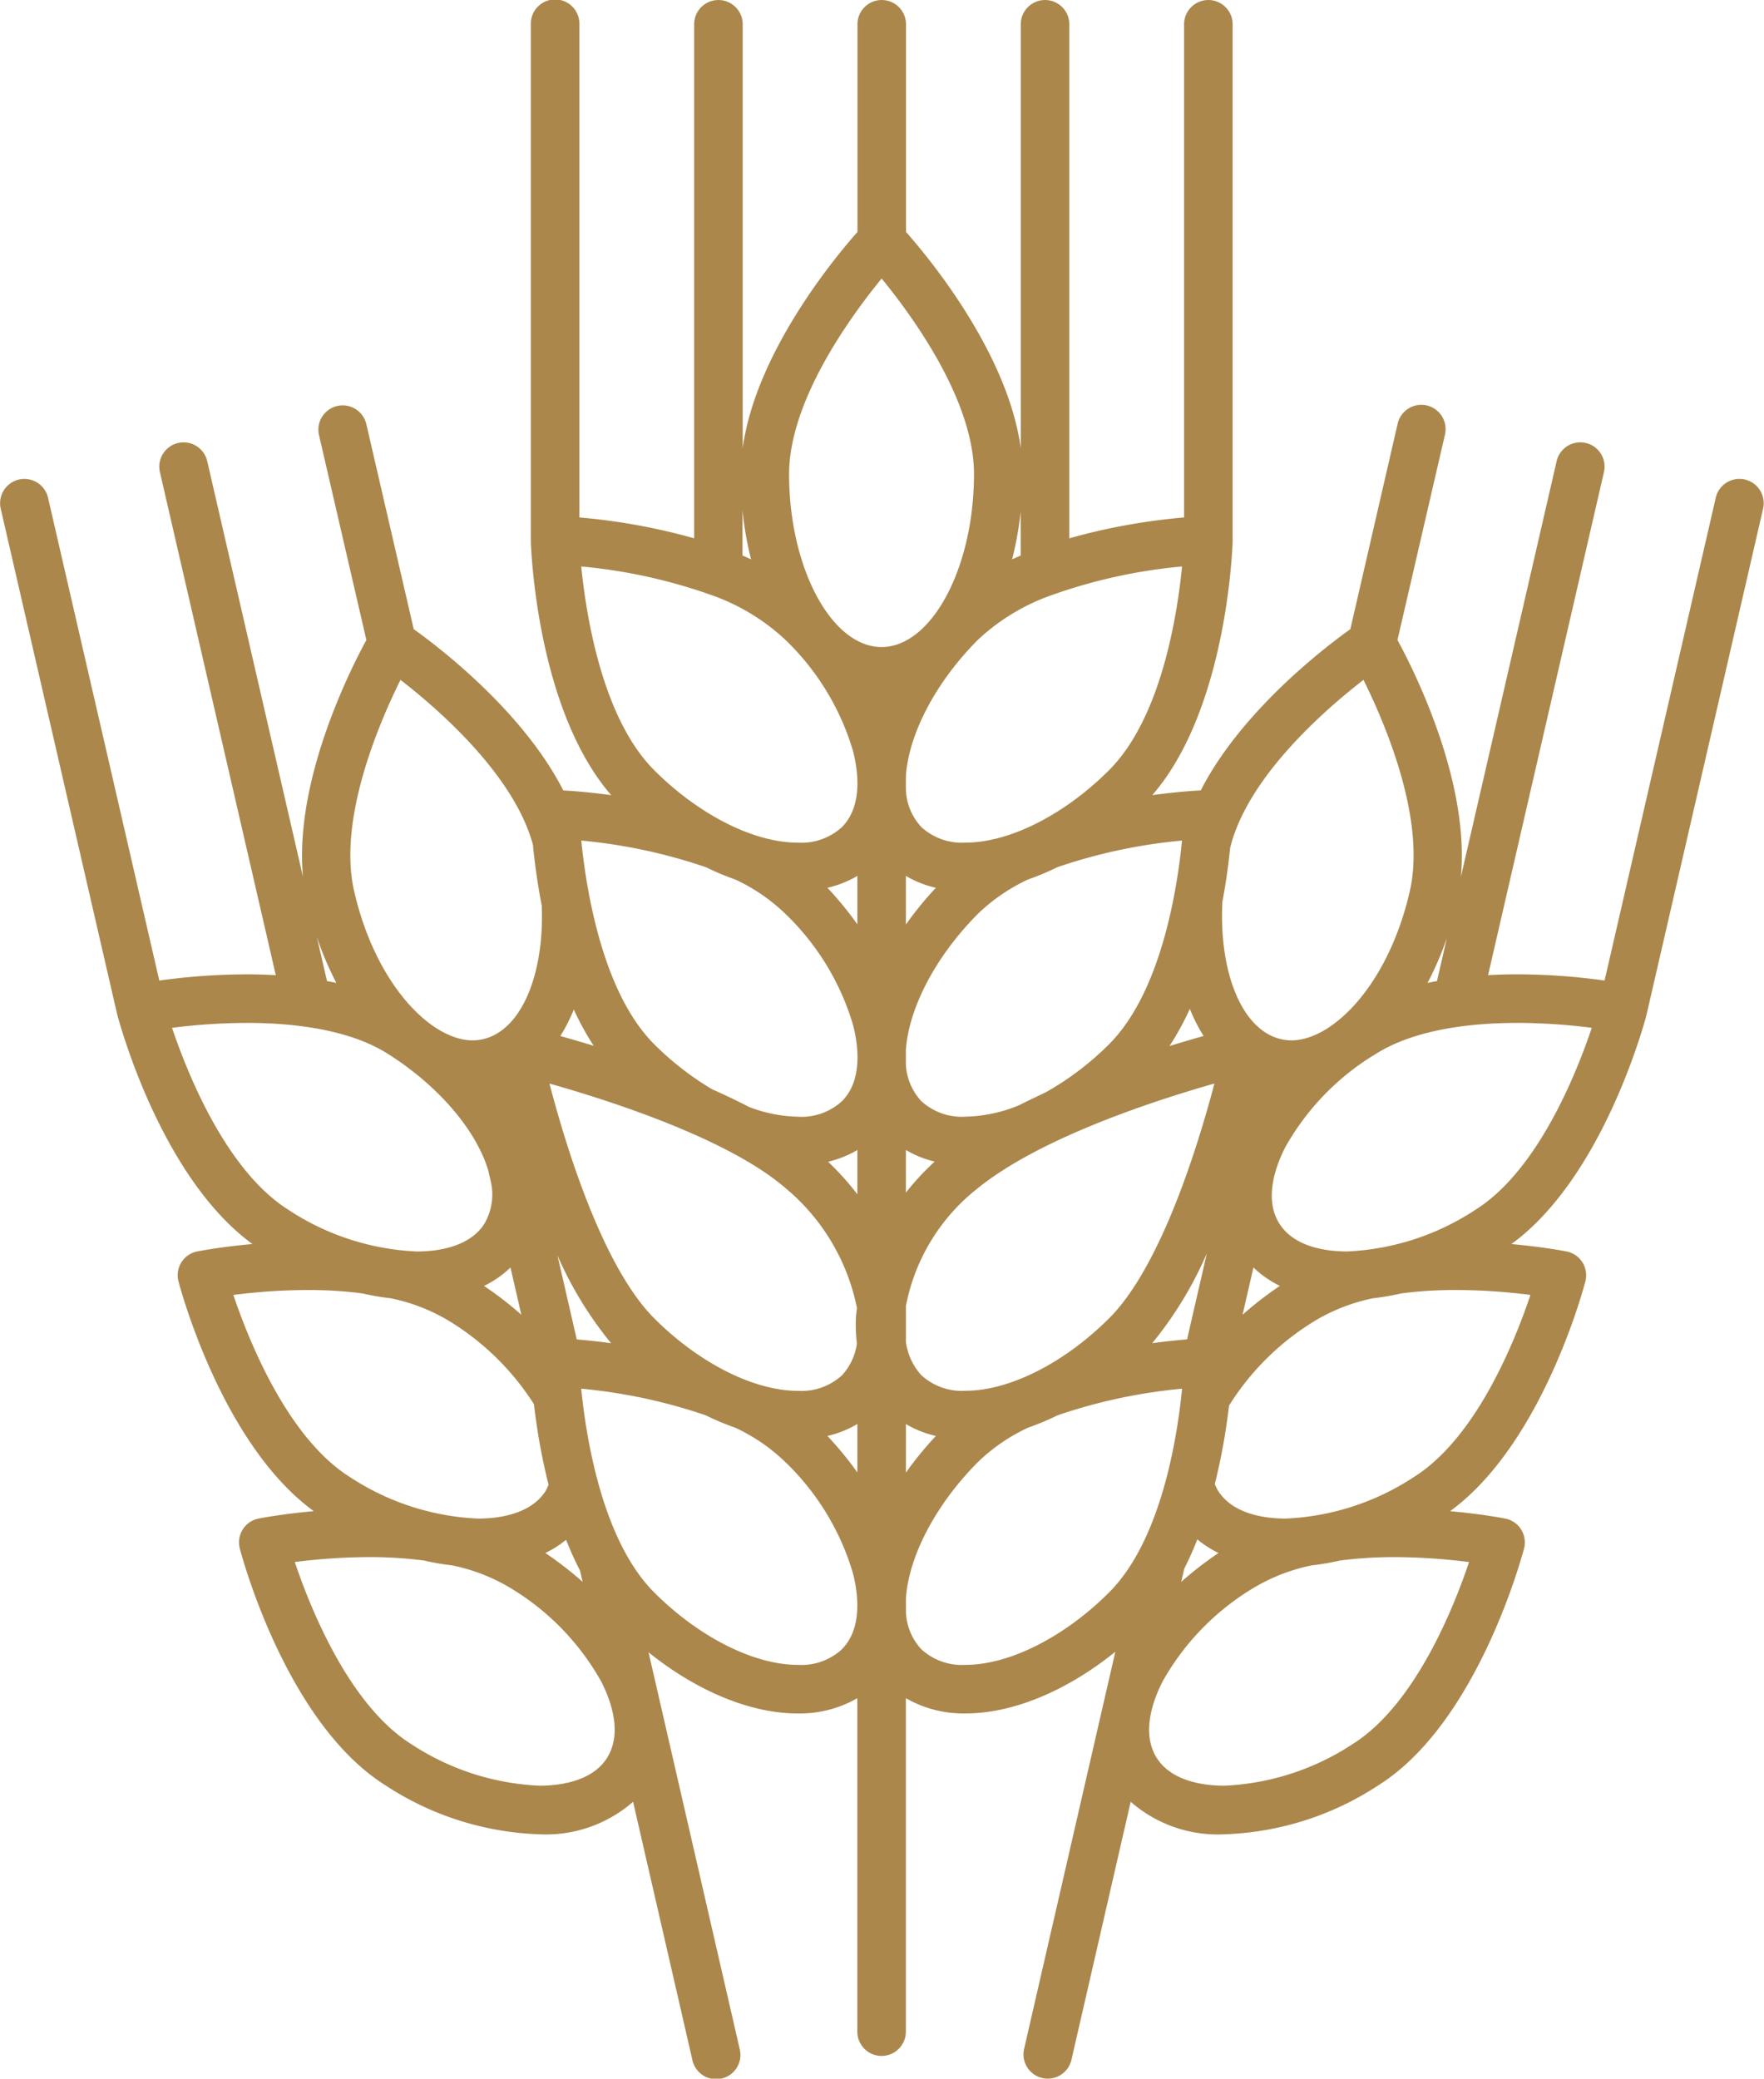 <svg xmlns="http://www.w3.org/2000/svg" width="133.007" height="156.709" viewBox="0 0 133.007 156.709">
  <g id="bread" transform="translate(-53.723 -36.568)">
    <path id="Path_519" data-name="Path 519" d="M62.545,112.983a.028.028,0,0,0,.007.013c0,.017,0,.028.006.037.135.517,3.265,12.272,10.2,17.322-2.415.216-4.062.539-4.164.559a1.828,1.828,0,0,0-1.413,2.257c.135.517,3.265,12.272,10.2,17.323-2.414.216-4.061.538-4.163.559a1.829,1.829,0,0,0-1.413,2.257c.14.535,3.5,13.168,10.994,17.862a22.5,22.5,0,0,0,11.6,3.683,9.968,9.968,0,0,0,7.058-2.452l4.469,19.452a1.831,1.831,0,1,0,3.568-.82l-6.87-29.9c3.617,2.91,7.669,4.611,11.241,4.611a8.71,8.71,0,0,0,4.5-1.151v25.139a1.83,1.83,0,0,0,3.661,0V164.594a8.713,8.713,0,0,0,4.5,1.151h0c3.588,0,7.663-1.717,11.294-4.653l-6.879,29.944a1.831,1.831,0,0,0,1.375,2.195,1.791,1.791,0,0,0,.411.046,1.83,1.83,0,0,0,1.783-1.421l4.468-19.452a9.97,9.97,0,0,0,7.058,2.452h0a22.483,22.483,0,0,0,11.6-3.683c7.493-4.694,10.856-17.327,11-17.862a1.829,1.829,0,0,0-1.413-2.257c-.1-.02-1.749-.343-4.163-.559,6.937-5.05,10.068-16.806,10.2-17.322a1.828,1.828,0,0,0-1.413-2.257c-.1-.02-1.749-.342-4.163-.559,6.938-5.05,10.069-16.806,10.2-17.323,0-.01,0-.02,0-.03a.109.109,0,0,0,.008-.02l8.776-38.1a1.831,1.831,0,0,0-3.568-.822l-8.391,36.428a48.8,48.8,0,0,0-6.611-.468c-.748,0-1.469.024-2.173.063l8.744-37.958a1.831,1.831,0,0,0-3.568-.822l-7.226,31.369c.667-7.191-3.492-15.489-4.781-17.859l3.572-15.445a1.831,1.831,0,1,0-3.567-.825L155.54,84c-1.989,1.422-8.243,6.22-11.279,12.155-.69.037-2,.132-3.657.359,5.626-6.477,6.046-18.628,6.061-19.162a.068.068,0,0,0,0-.016c0-.018,0-.027,0-.037V38.4a1.83,1.83,0,1,0-3.661,0V75.579a46.479,46.479,0,0,0-8.653,1.573V38.4a1.83,1.83,0,1,0-3.661,0V70.362c-.972-7.148-6.868-14.29-8.653-16.307V38.4a1.83,1.83,0,1,0-3.661,0V54.055c-1.784,2.016-7.678,9.154-8.653,16.3V38.4a1.83,1.83,0,1,0-3.661,0V77.152a46.431,46.431,0,0,0-8.653-1.573V38.4a1.831,1.831,0,1,0-3.661,0V77.3c0,.01,0,.019,0,.029a.158.158,0,0,0,0,.024c.015.533.435,12.685,6.061,19.162-1.625-.223-2.912-.318-3.613-.356C93.162,90.219,86.908,85.421,84.917,84L81.345,68.548a1.831,1.831,0,0,0-3.568.825l3.571,15.446c-1.291,2.371-5.447,10.668-4.78,17.856L69.342,71.307a1.831,1.831,0,0,0-3.568.822l8.744,37.958c-.7-.039-1.425-.063-2.173-.063a48.911,48.911,0,0,0-6.611.468L57.338,74.063a1.831,1.831,0,0,0-3.568.822Zm36.96,56.1c-1.148,1.833-3.685,2.107-5.1,2.107a19.089,19.089,0,0,1-9.66-3.125c-4.692-2.939-7.614-10.227-8.794-13.736a45.2,45.2,0,0,1,5.639-.371,31.918,31.918,0,0,1,4.091.256,19.255,19.255,0,0,0,2.141.368,13.951,13.951,0,0,1,4.326,1.668,19.13,19.13,0,0,1,6.89,7.057c.689,1.332,1.665,3.856.464,5.775Zm-3.1-16.433a25.453,25.453,0,0,0,1.055,2.332l.194.843a26.325,26.325,0,0,0-2.814-2.176A8.072,8.072,0,0,0,96.41,152.653Zm-.649-21.438a28.137,28.137,0,0,0,4.044,6.62c-1.015-.139-1.9-.228-2.589-.285Zm21.444,29.7a4.524,4.524,0,0,1-3.329,1.169c-3.307,0-7.454-2.094-10.825-5.465-3.915-3.915-5.131-11.67-5.5-15.355a40.626,40.626,0,0,1,9.391,2.007,19.269,19.269,0,0,0,2.223.933,13.817,13.817,0,0,1,3.74,2.556,19.132,19.132,0,0,1,5.137,8.422c.372,1.453.758,4.131-.842,5.733Zm1.169-13.335a26.167,26.167,0,0,0-2.258-2.753,7.933,7.933,0,0,0,2.258-.9Zm0-20.973a21.676,21.676,0,0,0-2.206-2.454,7.891,7.891,0,0,0,2.206-.883Zm0-20.352a26.183,26.183,0,0,0-2.259-2.754,7.936,7.936,0,0,0,2.259-.895Zm18.985,50.364c-3.372,3.371-7.52,5.465-10.826,5.465a4.521,4.521,0,0,1-3.329-1.169,4.364,4.364,0,0,1-1.168-2.851v-.983c.193-3.071,2.16-7.016,5.464-10.32a13.817,13.817,0,0,1,3.74-2.556,19.49,19.49,0,0,0,2.226-.934,40.614,40.614,0,0,1,9.392-2.007c-.363,3.681-1.574,11.43-5.5,15.355Zm-15.324-9.039V143.93a7.916,7.916,0,0,0,2.259.895A26.374,26.374,0,0,0,122.036,147.579Zm21.2-10.033c-.7.057-1.6.147-2.632.289a28.561,28.561,0,0,0,4.12-6.767Zm2.371,16.106a26.308,26.308,0,0,0-2.813,2.175l.23-1c.363-.715.691-1.451.986-2.2A7.989,7.989,0,0,0,145.608,153.652Zm18.891.68c-1.18,3.509-4.1,10.8-8.8,13.736a19.077,19.077,0,0,1-9.658,3.125h0c-1.411,0-3.949-.274-5.1-2.107-1.2-1.919-.225-4.442.463-5.775a19.125,19.125,0,0,1,6.892-7.057,13.958,13.958,0,0,1,4.326-1.668,19.391,19.391,0,0,0,2.141-.368,31.915,31.915,0,0,1,4.091-.256,45.212,45.212,0,0,1,5.639.371Zm3.613-40.647a45.192,45.192,0,0,1,5.639.372c-1.18,3.508-4.1,10.8-8.8,13.736a19.087,19.087,0,0,1-9.66,3.124c-1.411,0-3.949-.274-5.1-2.107-1.2-1.918-.225-4.442.463-5.775a19.135,19.135,0,0,1,6.892-7.057C159.949,114.478,163.6,113.686,168.113,113.686Zm-17.879,19.829a26.31,26.31,0,0,0-2.813,2.175l.819-3.564A7.851,7.851,0,0,0,150.234,133.515Zm12.61-26.3-.765,3.321c-.239.044-.477.088-.709.137A24.65,24.65,0,0,0,162.844,107.213Zm-16.95-2.635c.3-1.568.481-2.988.594-4.1,1.317-5.34,7.15-10.41,10.05-12.653,1.646,3.316,4.733,10.534,3.493,15.93C158.414,110.792,154.223,115,151.1,115a3.47,3.47,0,0,1-.787-.089C147.351,114.227,145.627,109.854,145.893,104.579Zm.514,37.947a19.675,19.675,0,0,1,6.522-6.412,13.956,13.956,0,0,1,4.32-1.666,19.45,19.45,0,0,0,2.151-.37,31.956,31.956,0,0,1,4.086-.255,45.32,45.32,0,0,1,5.64.372c-1.175,3.506-4.091,10.788-8.8,13.736a19.08,19.08,0,0,1-9.66,3.124c-1.411,0-3.95-.274-5.1-2.107a3.42,3.42,0,0,1-.238-.5,46.7,46.7,0,0,0,1.072-5.92Zm-9.048-6.571c-3.372,3.371-7.52,5.465-10.825,5.465a4.528,4.528,0,0,1-3.33-1.169,4.623,4.623,0,0,1-1.168-2.516v-2.7a14.793,14.793,0,0,1,5.33-8.813c4.7-3.85,13.394-6.675,17.932-7.964-1.242,4.707-4.037,13.8-7.939,17.7Zm-15.324-9.488v-3.2a7.883,7.883,0,0,0,2.17.875A20.087,20.087,0,0,0,122.036,126.468Zm22.446-11.793c-.753.211-1.618.464-2.57.758a21.285,21.285,0,0,0,1.534-2.807,12.72,12.72,0,0,0,1.036,2.049Zm-1.625-14.737c-.363,3.681-1.574,11.43-5.5,15.355a21.847,21.847,0,0,1-4.865,3.675c-.648.3-1.29.605-1.92.926a11.137,11.137,0,0,1-4.041.863,4.523,4.523,0,0,1-3.329-1.169,4.364,4.364,0,0,1-1.168-2.851v-.983c.193-3.071,2.16-7.016,5.464-10.32a13.82,13.82,0,0,1,3.743-2.557,19.35,19.35,0,0,0,2.221-.932A40.571,40.571,0,0,1,142.857,99.937Zm-20.821,6.318v-3.649a7.912,7.912,0,0,0,2.259.895A26.387,26.387,0,0,0,122.036,106.255Zm8.654-31.226V78.45c-.217.093-.432.191-.646.291A24.825,24.825,0,0,0,130.69,75.029Zm2.411,6.382c.056-.019.112-.035.166-.059a40.282,40.282,0,0,1,9.592-2.077c-.363,3.681-1.574,11.43-5.5,15.355-3.371,3.37-7.519,5.464-10.825,5.464a4.525,4.525,0,0,1-3.33-1.169,4.364,4.364,0,0,1-1.168-2.851v-.983c.193-3.071,2.16-7.016,5.464-10.319a15.815,15.815,0,0,1,5.6-3.361Zm-12.9-23.85c2.347,2.863,6.97,9.206,6.97,14.743,0,7.071-3.192,13.046-6.97,13.046s-6.972-5.974-6.972-13.046C113.234,66.767,117.858,60.424,120.205,57.561Zm-10.484,17.48a24.76,24.76,0,0,0,.645,3.7c-.214-.1-.428-.2-.645-.29ZM97.556,79.275a40.275,40.275,0,0,1,9.592,2.078c.051.023.1.038.158.056a15.85,15.85,0,0,1,5.6,3.362,19.132,19.132,0,0,1,5.137,8.422c.373,1.453.759,4.131-.841,5.733a4.527,4.527,0,0,1-3.33,1.169c-3.305,0-7.453-2.094-10.823-5.464-3.916-3.915-5.132-11.67-5.5-15.355Zm9.392,22.669a19.314,19.314,0,0,0,2.219.931,13.815,13.815,0,0,1,3.744,2.558,19.132,19.132,0,0,1,5.137,8.422c.373,1.453.759,4.131-.841,5.733a4.526,4.526,0,0,1-3.329,1.169,10.859,10.859,0,0,1-3.672-.734c-.9-.467-1.833-.911-2.78-1.33a22.129,22.129,0,0,1-4.374-3.4c-3.915-3.915-5.131-11.67-5.5-15.355a40.689,40.689,0,0,1,9.391,2.007Zm-9.961,10.731a21.27,21.27,0,0,0,1.5,2.737c-.926-.285-1.776-.532-2.514-.738a12.635,12.635,0,0,0,1.016-2ZM113,126.18a15.788,15.788,0,0,1,5.339,9c-.022.224-.064.449-.075.672a11.684,11.684,0,0,0,.071,2.011,4.455,4.455,0,0,1-1.128,2.391,4.528,4.528,0,0,1-3.33,1.169c-3.305,0-7.453-2.094-10.823-5.465-3.9-3.9-6.676-13-7.9-17.7,4.632,1.308,13.571,4.186,17.852,7.929ZM94.878,148.947c-1.148,1.834-3.687,2.107-5.1,2.107a19.087,19.087,0,0,1-9.66-3.124c-4.692-2.94-7.615-10.228-8.8-13.736a45.207,45.207,0,0,1,5.64-.372,31.931,31.931,0,0,1,4.084.255,19.289,19.289,0,0,0,2.153.37,13.969,13.969,0,0,1,4.321,1.667,19.768,19.768,0,0,1,6.468,6.316,46.809,46.809,0,0,0,1.1,6.072,3.51,3.51,0,0,1-.211.443Zm-4.659-15.433a7.852,7.852,0,0,0,1.995-1.388l.819,3.564A26.084,26.084,0,0,0,90.219,133.515Zm-6.3-45.691c2.858,2.21,8.562,7.169,9.986,12.424.117,1.207.319,2.809.667,4.6.2,5.155-1.516,9.395-4.431,10.064a3.518,3.518,0,0,1-.787.089c-3.119,0-7.311-4.205-8.927-11.243-1.241-5.4,1.846-12.614,3.492-15.93Zm-4.83,22.848c-.232-.049-.47-.093-.709-.137l-.765-3.318A24.635,24.635,0,0,0,79.085,110.672Zm-6.744,3.014c4.514,0,8.163.792,10.558,2.291,3.962,2.483,6.765,5.89,7.637,8.842l.215.937a4.37,4.37,0,0,1-.5,3.055c-1.148,1.834-3.687,2.107-5.1,2.107a19.085,19.085,0,0,1-9.66-3.124c-4.694-2.94-7.615-10.229-8.8-13.737a45.211,45.211,0,0,1,5.639-.37Z" transform="translate(0)" fill="#ab874c"/>
  </g>
</svg>
